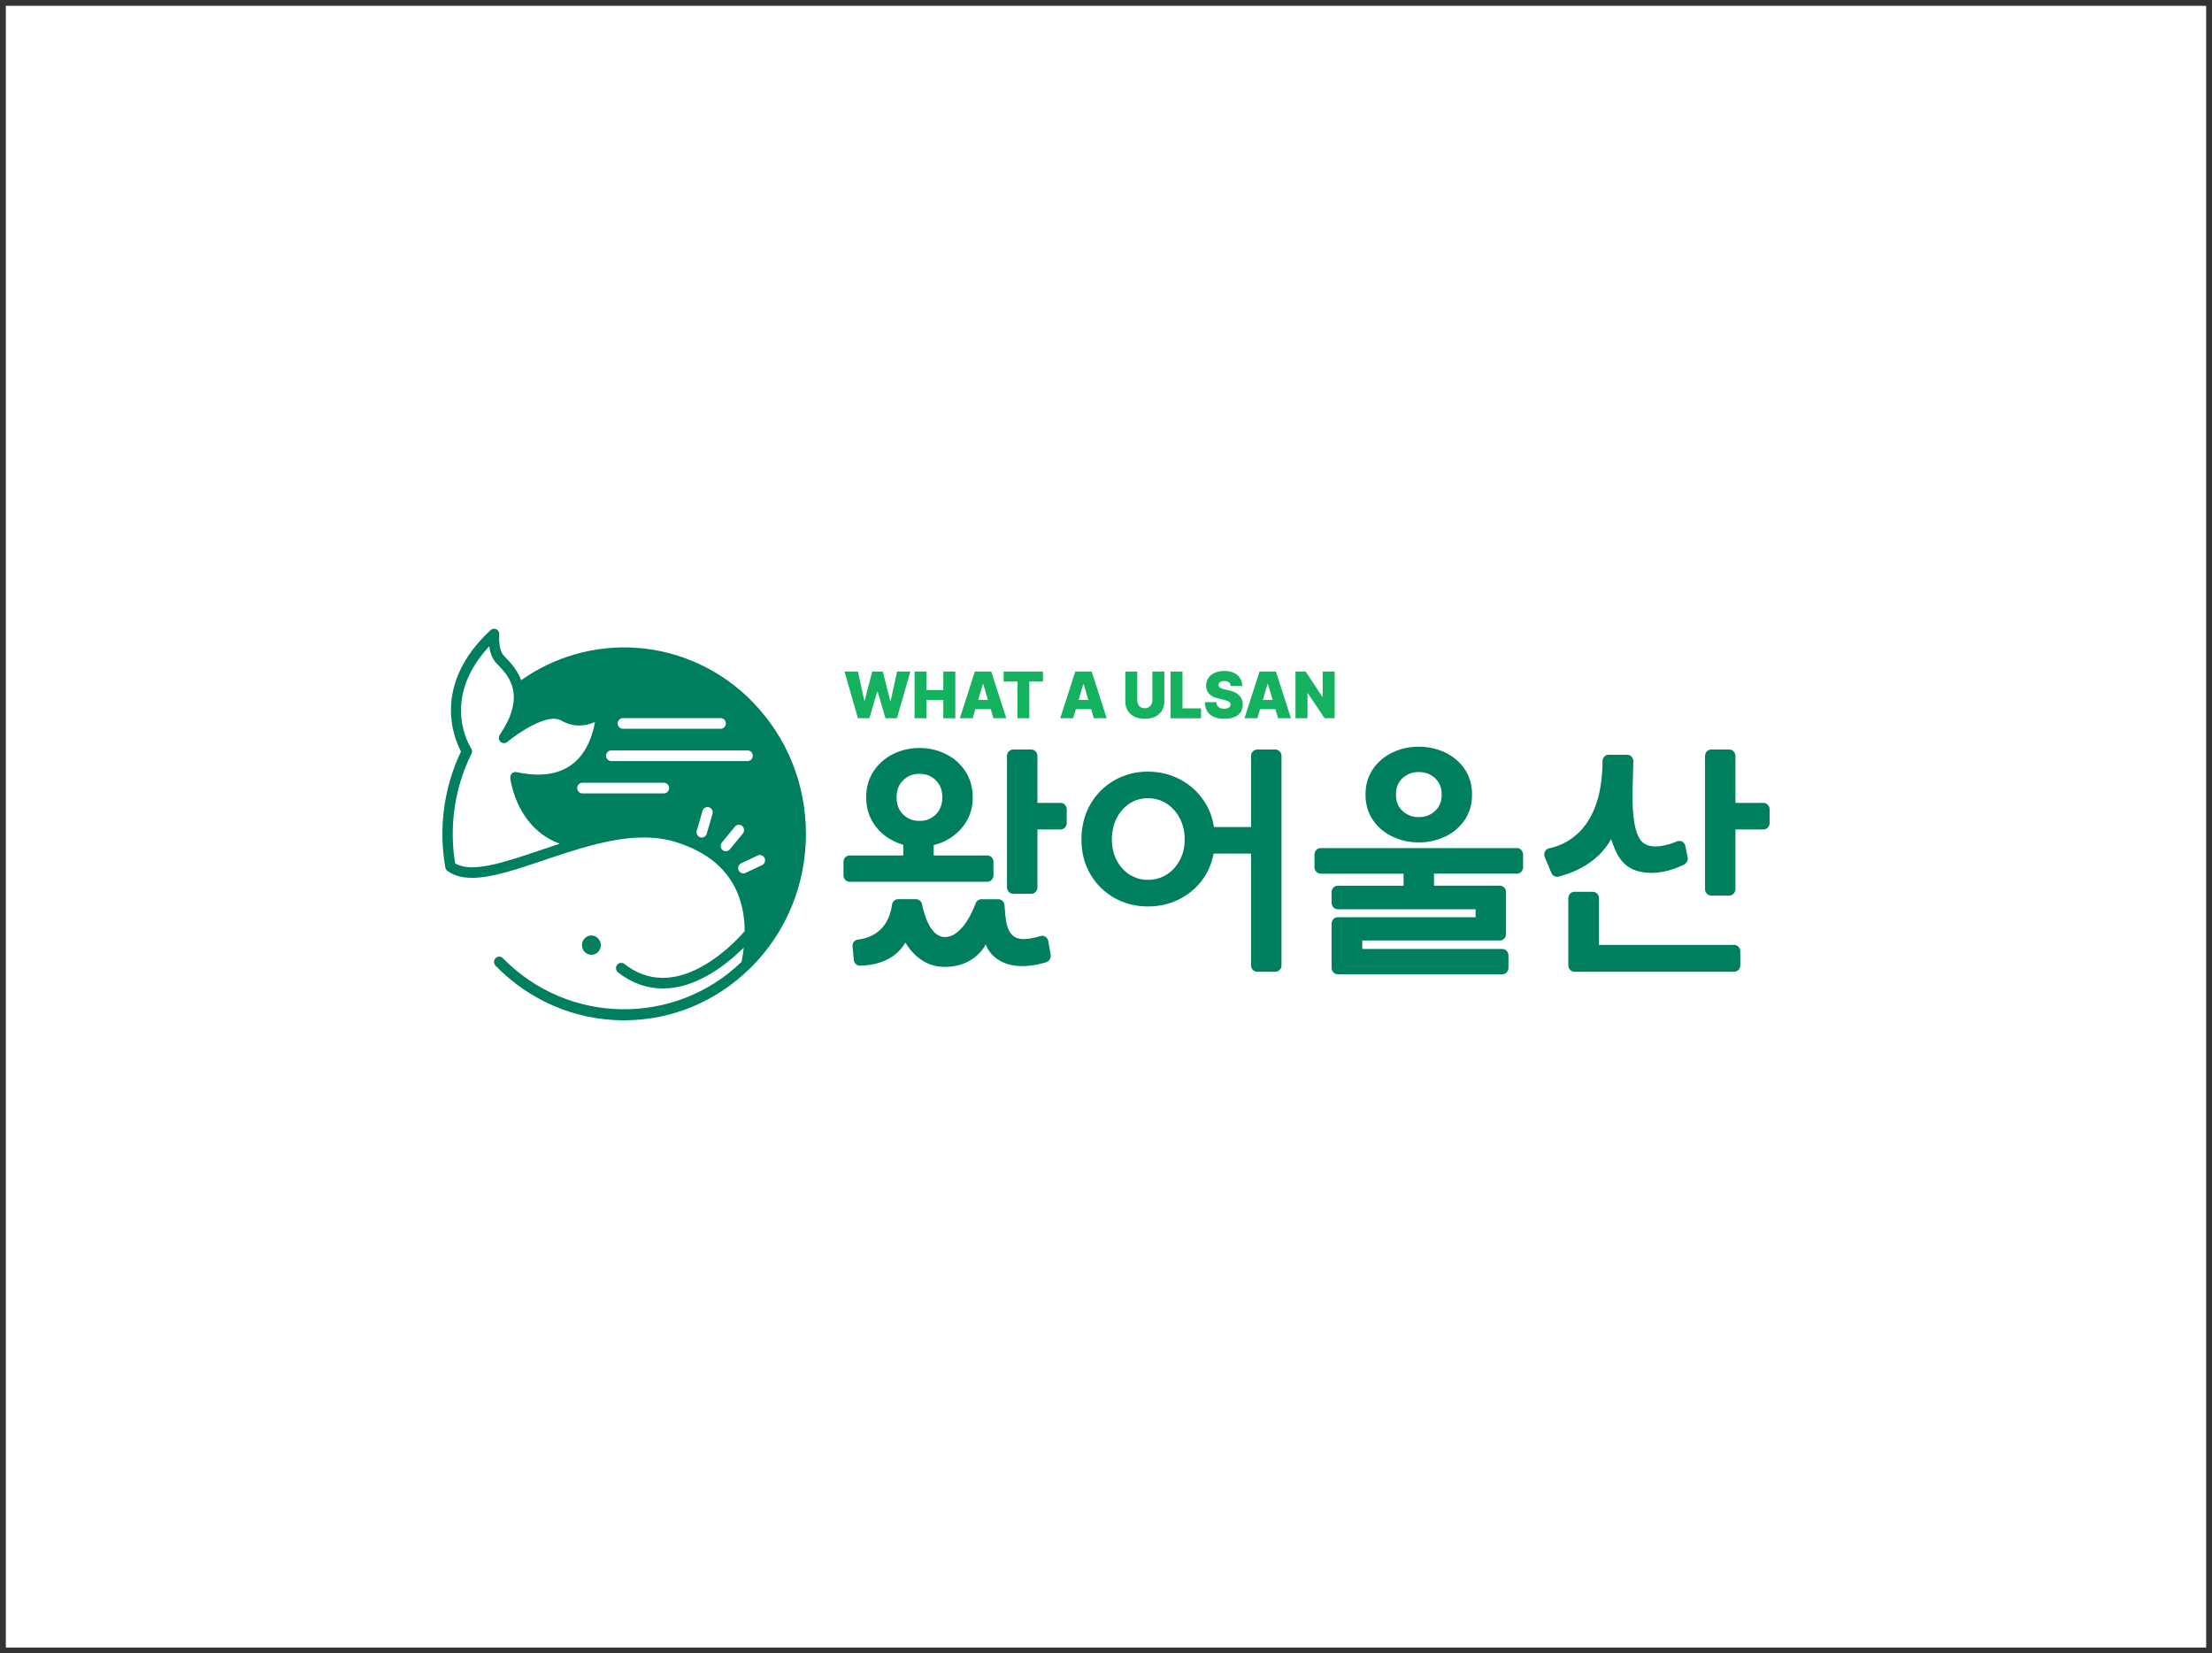 <svg width="190" height="142" viewBox="0 0 190 142" fill="none" xmlns="http://www.w3.org/2000/svg">
<rect x="0" y="0" width="190" height="142" fill="#333333" stroke="none"/>
<rect x="0.5" y="0.5" width="189" height="141" fill="white" />
<g clip-path="url(#clip0_1768_68550)">
<g clip-path="url(#clip1_1768_68550)">
<path d="M51.368 81.761C51.685 81.437 51.685 80.912 51.368 80.588C51.052 80.263 50.54 80.263 50.224 80.588C49.907 80.912 49.907 81.437 50.224 81.761C50.54 82.086 51.052 82.086 51.368 81.761Z" fill="#007F5E"/>
<path d="M64.656 60.292C61.98 57.547 58.429 55.895 54.657 55.637C51.133 55.396 47.647 56.381 44.764 58.418C44.423 57.508 43.828 56.889 43.444 56.49C43.346 56.387 43.262 56.3 43.212 56.236C42.857 55.793 42.854 54.83 42.882 54.498C42.898 54.311 42.801 54.131 42.638 54.047C42.473 53.962 42.276 53.991 42.139 54.118C37.046 58.846 39.018 63.454 39.598 64.542C38.129 67.603 37.651 71.132 38.253 74.509C38.274 74.626 38.338 74.731 38.434 74.8C39.015 75.222 39.732 75.394 40.554 75.394C42.227 75.394 44.343 74.681 46.672 73.895C47.366 73.661 48.086 73.418 48.809 73.189C49.232 73.056 49.613 72.94 49.976 72.834C50.122 72.792 50.271 72.75 50.421 72.709C52.682 72.083 55.487 71.541 57.971 72.296C58.18 72.36 58.349 72.415 58.507 72.472C58.68 72.534 58.85 72.597 59.014 72.664C59.072 72.686 59.125 72.712 59.181 72.736C59.285 72.78 59.391 72.825 59.491 72.87C59.556 72.9 59.616 72.932 59.679 72.964C59.766 73.006 59.856 73.048 59.94 73.092C60.003 73.125 60.062 73.16 60.122 73.195C60.202 73.238 60.283 73.282 60.359 73.327C60.42 73.364 60.477 73.401 60.536 73.439C60.608 73.484 60.682 73.53 60.752 73.576C60.81 73.616 60.864 73.656 60.92 73.696C60.986 73.742 61.054 73.789 61.117 73.836C61.172 73.878 61.223 73.92 61.276 73.963C61.336 74.011 61.398 74.058 61.456 74.108C61.507 74.151 61.556 74.197 61.604 74.242C61.66 74.292 61.716 74.341 61.769 74.391C61.816 74.436 61.86 74.483 61.906 74.53C61.957 74.581 62.009 74.632 62.057 74.685C62.102 74.732 62.141 74.78 62.184 74.829C62.231 74.882 62.278 74.934 62.322 74.989C62.362 75.037 62.399 75.087 62.437 75.136C62.48 75.191 62.524 75.245 62.564 75.301C62.6 75.351 62.634 75.402 62.668 75.452C62.706 75.508 62.746 75.563 62.783 75.621C62.815 75.672 62.846 75.725 62.879 75.776C62.914 75.834 62.949 75.891 62.982 75.948C63.011 76.001 63.039 76.054 63.067 76.107C63.098 76.165 63.13 76.223 63.16 76.282C63.186 76.334 63.21 76.389 63.235 76.443C63.263 76.502 63.291 76.562 63.317 76.623C63.341 76.677 63.361 76.733 63.383 76.787C63.407 76.847 63.432 76.908 63.455 76.968C63.476 77.024 63.494 77.08 63.513 77.136C63.533 77.197 63.555 77.258 63.575 77.32C63.592 77.376 63.608 77.433 63.625 77.489C63.642 77.55 63.661 77.612 63.678 77.674C63.692 77.731 63.706 77.787 63.719 77.845C63.733 77.907 63.748 77.97 63.763 78.032C63.775 78.089 63.786 78.147 63.797 78.204C63.809 78.267 63.822 78.329 63.832 78.392C63.842 78.45 63.85 78.509 63.859 78.567C63.867 78.631 63.878 78.693 63.885 78.756C63.892 78.815 63.898 78.874 63.904 78.931C63.911 78.994 63.917 79.056 63.923 79.12C63.928 79.178 63.932 79.237 63.937 79.296C63.941 79.359 63.945 79.423 63.948 79.485C63.951 79.544 63.953 79.602 63.956 79.661C63.957 79.725 63.96 79.787 63.962 79.85C63.962 79.892 63.962 79.933 63.962 79.975C63.616 80.378 62.343 81.787 60.627 82.818C58.023 84.384 55.667 84.373 53.626 82.787C53.43 82.635 53.149 82.674 53 82.875C52.852 83.076 52.89 83.362 53.086 83.516C54.267 84.435 55.562 84.894 56.932 84.894C58.302 84.894 59.663 84.461 61.098 83.595C62.275 82.884 63.242 82.024 63.884 81.383C63.881 81.411 63.878 81.442 63.873 81.47C63.866 81.531 63.859 81.59 63.851 81.65C63.844 81.709 63.835 81.766 63.828 81.823C63.819 81.882 63.812 81.941 63.801 82C63.792 82.057 63.783 82.115 63.773 82.172C63.763 82.229 63.754 82.287 63.744 82.344C63.733 82.401 63.723 82.459 63.711 82.516C63.706 82.549 63.698 82.582 63.692 82.615C57.948 88.154 48.785 88.021 43.197 82.294C43.024 82.116 42.741 82.116 42.566 82.294C42.392 82.472 42.392 82.762 42.566 82.941C45.474 85.923 49.339 87.587 53.451 87.629C53.502 87.629 53.554 87.629 53.605 87.629C57.653 87.629 61.485 86.052 64.409 83.178C64.44 83.147 64.472 83.116 64.505 83.086C64.555 83.039 64.603 82.993 64.652 82.943C67.601 79.919 69.225 75.897 69.225 71.62C69.225 67.342 67.601 63.321 64.65 60.296L64.656 60.292ZM62.35 62.132C62.35 62.384 62.15 62.59 61.904 62.59H53.502C53.256 62.59 53.056 62.384 53.056 62.132C53.056 61.88 53.256 61.675 53.502 61.675H61.904C62.15 61.675 62.35 61.88 62.35 62.132ZM48.305 66.131C47.69 66.396 46.983 66.529 46.193 66.524C45.742 66.523 45.26 66.476 44.754 66.387C44.627 66.365 44.498 66.339 44.369 66.312C44.229 66.281 44.085 66.321 43.979 66.419C43.873 66.517 43.818 66.659 43.833 66.805C43.833 66.807 43.833 66.814 43.834 66.825C43.834 66.828 43.834 66.831 43.834 66.834C43.834 66.844 43.837 66.855 43.839 66.871C43.839 66.877 43.84 66.885 43.842 66.891C43.843 66.906 43.846 66.923 43.849 66.942C43.849 66.951 43.852 66.96 43.853 66.971C43.856 66.992 43.861 67.013 43.865 67.037C43.867 67.049 43.87 67.061 43.871 67.075C43.876 67.101 43.882 67.129 43.887 67.16C43.89 67.173 43.892 67.187 43.895 67.2C43.901 67.234 43.91 67.27 43.917 67.306C43.92 67.32 43.923 67.332 43.926 67.345C43.936 67.394 43.948 67.445 43.961 67.499C43.961 67.502 43.961 67.505 43.962 67.508C43.977 67.567 43.992 67.629 44.01 67.694C44.011 67.701 44.014 67.707 44.015 67.715C44.03 67.771 44.046 67.828 44.064 67.887C44.07 67.905 44.076 67.923 44.08 67.943C44.095 67.992 44.111 68.042 44.127 68.095C44.135 68.118 44.142 68.142 44.151 68.164C44.167 68.214 44.185 68.264 44.202 68.315C44.211 68.341 44.22 68.367 44.229 68.391C44.248 68.442 44.267 68.495 44.288 68.548C44.298 68.573 44.308 68.6 44.319 68.626C44.341 68.682 44.364 68.738 44.388 68.794C44.398 68.818 44.408 68.843 44.419 68.868C44.447 68.932 44.477 68.999 44.508 69.065C44.516 69.082 44.523 69.097 44.53 69.114C44.61 69.281 44.698 69.453 44.797 69.625C44.81 69.648 44.823 69.669 44.835 69.691C44.872 69.755 44.909 69.817 44.948 69.88C44.966 69.909 44.985 69.937 45.003 69.966C45.04 70.023 45.076 70.079 45.116 70.135C45.137 70.167 45.159 70.197 45.181 70.227C45.219 70.281 45.259 70.336 45.3 70.39C45.324 70.422 45.347 70.452 45.372 70.483C45.415 70.538 45.459 70.592 45.505 70.645C45.53 70.675 45.553 70.704 45.58 70.734C45.63 70.791 45.681 70.847 45.733 70.903C45.756 70.928 45.778 70.953 45.802 70.978C45.872 71.051 45.944 71.123 46.02 71.194C46.027 71.2 46.033 71.208 46.04 71.215C46.124 71.292 46.211 71.369 46.301 71.443C46.324 71.463 46.349 71.481 46.373 71.499C46.439 71.553 46.507 71.606 46.577 71.657C46.611 71.683 46.648 71.707 46.683 71.731C46.746 71.775 46.81 71.819 46.874 71.861C46.914 71.887 46.956 71.912 46.997 71.936C47.061 71.976 47.126 72.013 47.192 72.051C47.236 72.075 47.281 72.099 47.326 72.124C47.394 72.16 47.463 72.193 47.534 72.228C47.581 72.25 47.627 72.273 47.675 72.294C47.75 72.327 47.827 72.359 47.903 72.389C47.95 72.407 47.996 72.427 48.043 72.445C48.058 72.451 48.071 72.457 48.086 72.461C47.51 72.648 46.942 72.84 46.389 73.027C43.256 74.085 40.537 75.004 39.095 74.151C38.566 70.948 39.062 67.612 40.498 64.735C40.572 64.587 40.562 64.408 40.471 64.27C40.354 64.092 37.795 60.061 42.023 55.507C42.085 55.954 42.225 56.449 42.519 56.817C42.594 56.912 42.693 57.013 42.806 57.132C43.231 57.574 43.874 58.244 44.073 59.257C44.295 60.373 43.91 61.668 42.926 63.107C42.878 63.178 42.851 63.256 42.847 63.338C42.838 63.472 42.887 63.608 42.988 63.706C43.015 63.732 43.044 63.751 43.075 63.768C43.233 63.858 43.43 63.845 43.574 63.723C44.402 63.026 47.033 61.192 48.212 61.882C49.283 62.51 50.346 62.35 51.104 62.012C51.073 62.194 51.032 62.396 50.977 62.614C50.742 63.551 50.258 64.732 49.267 65.544C48.974 65.784 48.652 65.98 48.3 66.131H48.305ZM57.029 68.14H50.022C49.776 68.14 49.576 67.935 49.576 67.683C49.576 67.431 49.776 67.226 50.022 67.226H57.029C57.275 67.226 57.475 67.431 57.475 67.683C57.475 67.935 57.275 68.14 57.029 68.14ZM61.2 69.903L60.704 71.608C60.646 71.805 60.468 71.933 60.277 71.933C60.234 71.933 60.192 71.927 60.149 71.914C59.913 71.841 59.778 71.586 59.849 71.345L60.345 69.64C60.415 69.397 60.664 69.26 60.899 69.332C61.135 69.405 61.27 69.66 61.2 69.901V69.903ZM64.218 64.45C64.463 64.45 64.663 64.655 64.663 64.907C64.663 65.159 64.463 65.364 64.218 65.364H52.505C52.259 65.364 52.059 65.159 52.059 64.907C52.059 64.655 52.259 64.45 52.505 64.45M62.69 72.946C62.602 73.053 62.475 73.109 62.349 73.109C62.247 73.109 62.146 73.074 62.062 73.002C61.873 72.839 61.85 72.55 62.009 72.357L63.126 70.999C63.285 70.806 63.566 70.782 63.754 70.945C63.942 71.108 63.966 71.396 63.807 71.589L62.69 72.947V72.946ZM65.455 74.304L64.034 74.972C63.973 75.001 63.91 75.014 63.848 75.014C63.679 75.014 63.517 74.915 63.442 74.747C63.339 74.518 63.438 74.246 63.661 74.141L65.083 73.472C65.306 73.367 65.571 73.468 65.674 73.697C65.777 73.926 65.679 74.198 65.455 74.304Z" fill="#007F5E"/>
<path d="M88.581 64.371H87.026C86.733 64.371 86.496 64.617 86.496 64.922V76.209C86.496 76.514 86.733 76.76 87.026 76.76H88.581C88.874 76.76 89.109 76.514 89.109 76.209V71.239H91.097C91.389 71.239 91.626 70.993 91.626 70.689V69.506C91.626 69.202 91.389 68.955 91.097 68.955H89.109V64.924C89.109 64.619 88.873 64.373 88.581 64.373" fill="#007F5E"/>
<path d="M77.573 69.948C77.196 69.575 77.012 69.095 77.012 68.481C77.012 67.867 77.196 67.387 77.573 67.015C77.953 66.64 78.412 66.458 78.977 66.458C79.542 66.458 80.001 66.64 80.381 67.015C80.757 67.387 80.941 67.867 80.941 68.481C80.941 69.095 80.757 69.576 80.381 69.948C80.001 70.322 79.543 70.504 78.977 70.504C78.41 70.504 77.953 70.322 77.573 69.948ZM84.807 73.472H80.2V72.581C80.559 72.491 80.903 72.365 81.224 72.203C81.93 71.844 82.501 71.337 82.919 70.698C83.34 70.055 83.555 69.309 83.555 68.48C83.555 67.65 83.341 66.883 82.919 66.241C82.5 65.601 81.932 65.102 81.233 64.757C80.537 64.413 79.777 64.24 78.977 64.24C78.176 64.24 77.415 64.413 76.719 64.757C76.02 65.103 75.453 65.602 75.033 66.241C74.612 66.883 74.399 67.636 74.399 68.48C74.399 69.323 74.612 70.077 75.033 70.719C75.451 71.358 76.015 71.858 76.706 72.202C76.986 72.348 77.282 72.466 77.586 72.553V73.471H72.979C72.686 73.471 72.451 73.717 72.451 74.021V75.182C72.451 75.485 72.688 75.732 72.979 75.732H84.807C85.1 75.732 85.335 75.485 85.335 75.182V74.021C85.335 73.717 85.098 73.471 84.807 73.471" fill="#007F5E"/>
<path d="M101.336 73.881C101.057 74.408 100.674 74.824 100.197 75.12C99.721 75.417 99.183 75.566 98.599 75.566C98.015 75.566 97.502 75.415 97.032 75.12C96.563 74.824 96.186 74.408 95.914 73.883C95.642 73.356 95.503 72.757 95.503 72.104C95.503 71.45 95.642 70.805 95.915 70.269C96.188 69.737 96.561 69.312 97.025 69.009C97.487 68.707 98.017 68.554 98.599 68.554C99.182 68.554 99.721 68.707 100.197 69.011C100.674 69.314 101.057 69.74 101.336 70.272C101.617 70.806 101.759 71.422 101.759 72.104C101.759 72.786 101.617 73.355 101.336 73.881ZM107.459 71.028H104.275C104.16 70.322 103.939 69.664 103.594 69.076C103.079 68.196 102.371 67.502 101.491 67.01C100.612 66.52 99.64 66.272 98.599 66.272C97.559 66.272 96.591 66.521 95.727 67.012C94.862 67.504 94.164 68.198 93.656 69.077C93.147 69.957 92.891 70.975 92.891 72.105C92.891 73.235 93.149 74.207 93.656 75.079C94.166 75.953 94.863 76.639 95.728 77.123C96.592 77.608 97.559 77.852 98.601 77.852C99.643 77.852 100.615 77.608 101.492 77.125C102.372 76.642 103.08 75.954 103.595 75.081C103.914 74.54 104.125 73.944 104.247 73.312H107.461V82.909C107.461 83.214 107.698 83.46 107.989 83.46H109.546C109.839 83.46 110.074 83.214 110.074 82.909V64.924C110.074 64.62 109.837 64.373 109.546 64.373H107.989C107.696 64.373 107.461 64.62 107.461 64.924V71.029L107.459 71.028Z" fill="#007F5E"/>
<path d="M120.47 66.834C120.857 66.479 121.315 66.305 121.868 66.305C122.421 66.305 122.879 66.478 123.266 66.834C123.647 67.184 123.833 67.644 123.833 68.241C123.833 68.839 123.647 69.299 123.266 69.649C122.879 70.004 122.421 70.177 121.868 70.177C121.315 70.177 120.859 70.005 120.47 69.649C120.089 69.299 119.904 68.839 119.904 68.241C119.904 67.644 120.089 67.184 120.47 66.834ZM119.612 71.856C120.308 72.184 121.066 72.351 121.867 72.351C122.667 72.351 123.426 72.185 124.121 71.856C124.82 71.526 125.388 71.045 125.807 70.429C126.23 69.807 126.443 69.071 126.443 68.241C126.443 67.412 126.23 66.675 125.807 66.054C125.388 65.436 124.82 64.957 124.121 64.625C123.426 64.297 122.667 64.13 121.867 64.13C121.066 64.13 120.307 64.296 119.612 64.625C118.912 64.957 118.345 65.436 117.926 66.054C117.504 66.675 117.289 67.412 117.289 68.241C117.289 69.071 117.504 69.807 117.926 70.429C118.345 71.045 118.913 71.526 119.612 71.856Z" fill="#007F5E"/>
<path d="M113.438 75.035H120.561V76.069H114.905C114.614 76.069 114.377 76.315 114.377 76.62V77.54C114.377 77.845 114.614 78.091 114.905 78.091H126.746V78.775H114.905C114.614 78.775 114.377 79.022 114.377 79.326V83.127C114.377 83.43 114.614 83.677 114.905 83.677H129.04C129.333 83.677 129.569 83.43 129.569 83.127V82.053C129.569 81.749 129.332 81.502 129.04 81.502H117.011V80.775H128.83C129.121 80.775 129.358 80.529 129.358 80.224V76.618C129.358 76.313 129.121 76.067 128.83 76.067H123.173V75.034H130.297C130.59 75.034 130.825 74.788 130.825 74.483V73.388C130.825 73.085 130.588 72.837 130.297 72.837H113.436C113.144 72.837 112.908 73.085 112.908 73.388V74.483C112.908 74.788 113.145 75.034 113.436 75.034" fill="#007F5E"/>
<path d="M149.066 68.955V64.924C149.066 64.619 148.829 64.373 148.537 64.373H146.982C146.691 64.373 146.454 64.619 146.454 64.924V76.363C146.454 76.666 146.691 76.914 146.982 76.914H148.537C148.83 76.914 149.066 76.666 149.066 76.363V71.239H151.472C151.764 71.239 152 70.993 152 70.689V69.506C152 69.202 151.763 68.955 151.472 68.955H149.066Z" fill="#007F5E"/>
<path d="M136.817 76.592H135.239C134.947 76.592 134.711 76.84 134.711 77.143V82.908C134.711 83.211 134.948 83.459 135.239 83.459H148.955C149.247 83.459 149.484 83.211 149.484 82.908V81.703C149.484 81.399 149.247 81.152 148.955 81.152H137.345V77.141C137.345 76.838 137.108 76.591 136.817 76.591" fill="#007F5E"/>
<path d="M133.252 74.96C133.028 74.403 132.853 74.003 132.688 73.614C132.551 73.293 132.735 72.921 133.068 72.854C134.393 72.584 137.292 71.41 137.616 66.318C137.64 65.943 137.647 65.63 137.648 65.367C137.651 65.064 137.887 64.822 138.177 64.822H139.764C140.063 64.822 140.303 65.079 140.293 65.39C140.281 65.776 140.278 66.103 140.265 66.58C140.209 68.386 140.059 71.674 141.217 72.44C141.947 72.923 143.112 72.648 144.058 72.259C144.36 72.135 144.695 72.33 144.762 72.66L144.959 73.635C145.01 73.889 144.882 74.141 144.659 74.252C143.556 74.795 142.21 75.157 140.859 74.862C139.139 74.483 138.726 73 138.389 72.066C137.179 74.237 134.972 75.008 133.867 75.29C133.612 75.355 133.352 75.212 133.25 74.96" fill="#007F5E"/>
<path d="M81.116 83.039C79.565 83.039 78.482 82.108 77.766 80.959C76.759 82.697 74.782 82.922 73.869 82.935C73.597 82.938 73.369 82.725 73.34 82.443L73.229 81.286C73.2 80.995 73.385 80.74 73.663 80.704C74.537 80.594 76.272 80.153 76.624 77.688C76.662 77.422 76.886 77.228 77.143 77.228H78.683C78.931 77.228 79.147 77.406 79.199 77.661C79.384 78.575 79.951 80.61 81.286 80.47C81.286 80.47 82.664 80.56 83.805 77.584C83.886 77.372 84.08 77.229 84.298 77.229H85.756C86.027 77.229 86.25 77.44 86.281 77.719C86.365 78.496 86.323 79.937 87.126 80.45C87.801 80.88 88.893 80.509 89.419 80.387C89.709 80.317 89.994 80.526 90.045 80.831L90.246 82.013C90.293 82.293 90.126 82.562 89.866 82.641C86.115 83.76 84.87 81.77 84.677 81.11C83.506 83.18 81.221 83.039 81.115 83.039" fill="#007F5E"/>
<path d="M72.539 57.672H73.69L74.243 60.191H74.265L74.918 57.672H75.826L76.468 60.191H76.502L77.055 57.672H78.195L77.045 61.689H76.06L75.385 59.397H75.351L74.676 61.689H73.691L72.54 57.672H72.539Z" fill="#14B25E"/>
<path d="M78.559 57.672H79.588V59.261H81.027V57.672H82.055V61.689H81.027V60.112H79.588V61.689H78.559V57.672Z" fill="#14B25E"/>
<path d="M82.442 61.689L83.737 57.672H85.142L86.437 61.689H85.331L85.098 60.906H83.781L83.549 61.689H82.442ZM84.86 60.112L84.457 58.751H84.423L84.02 60.112H84.86Z" fill="#14B25E"/>
<path d="M86.211 57.672H89.585V58.534H88.412V61.687H87.394V58.534H86.209V57.672H86.211Z" fill="#14B25E"/>
<path d="M91.068 61.689L92.363 57.672H93.768L95.063 61.689H93.957L93.724 60.906H92.407L92.175 61.689H91.068ZM93.486 60.112L93.083 58.751H93.049L92.646 60.112H93.486Z" fill="#14B25E"/>
<path d="M100.011 57.672V60.248C100.016 61.161 99.335 61.74 98.329 61.734C97.328 61.74 96.653 61.161 96.659 60.248V57.672H97.687V60.157C97.687 60.548 97.952 60.827 98.329 60.827C98.705 60.827 98.982 60.55 98.982 60.157V57.672H100.011Z" fill="#14B25E"/>
<path d="M100.542 57.672H101.57V60.838H103.164V61.689H100.542V57.672Z" fill="#14B25E"/>
<path d="M105.167 58.489C104.83 58.489 104.674 58.624 104.669 58.818C104.663 59.021 104.846 59.136 105.211 59.214L105.531 59.282C106.372 59.469 106.748 59.889 106.748 60.507C106.748 61.29 106.161 61.738 105.177 61.732C104.164 61.738 103.507 61.284 103.495 60.304H104.479C104.495 60.672 104.744 60.865 105.155 60.871C105.509 60.865 105.696 60.717 105.696 60.507C105.696 60.314 105.536 60.201 105.099 60.098L104.712 60.008C104.02 59.86 103.595 59.508 103.595 58.885C103.595 58.131 104.248 57.621 105.167 57.626C106.107 57.62 106.694 58.136 106.704 58.919H105.708C105.692 58.647 105.52 58.487 105.167 58.487V58.489Z" fill="#14B25E"/>
<path d="M106.894 61.689L108.189 57.672H109.594L110.889 61.689H109.783L109.55 60.906H108.233L108.001 61.689H106.894ZM109.312 60.112L108.907 58.751H108.873L108.47 60.112H109.31H109.312Z" fill="#14B25E"/>
<path d="M114.64 61.689H113.776L112.327 59.522H112.305V61.689H111.276V57.672H112.15L113.578 59.839H113.612V57.672H114.64V61.689Z" fill="#14B25E"/>
</g>
</g>
<defs>
<clipPath id="clip0_1768_68550">
<rect width="114" height="33.626" fill="white" transform="translate(38 54)"/>
</clipPath>
<clipPath id="clip1_1768_68550">
<rect width="114" height="33.626" fill="white" transform="translate(38 54)"/>
</clipPath>
</defs>
</svg>
